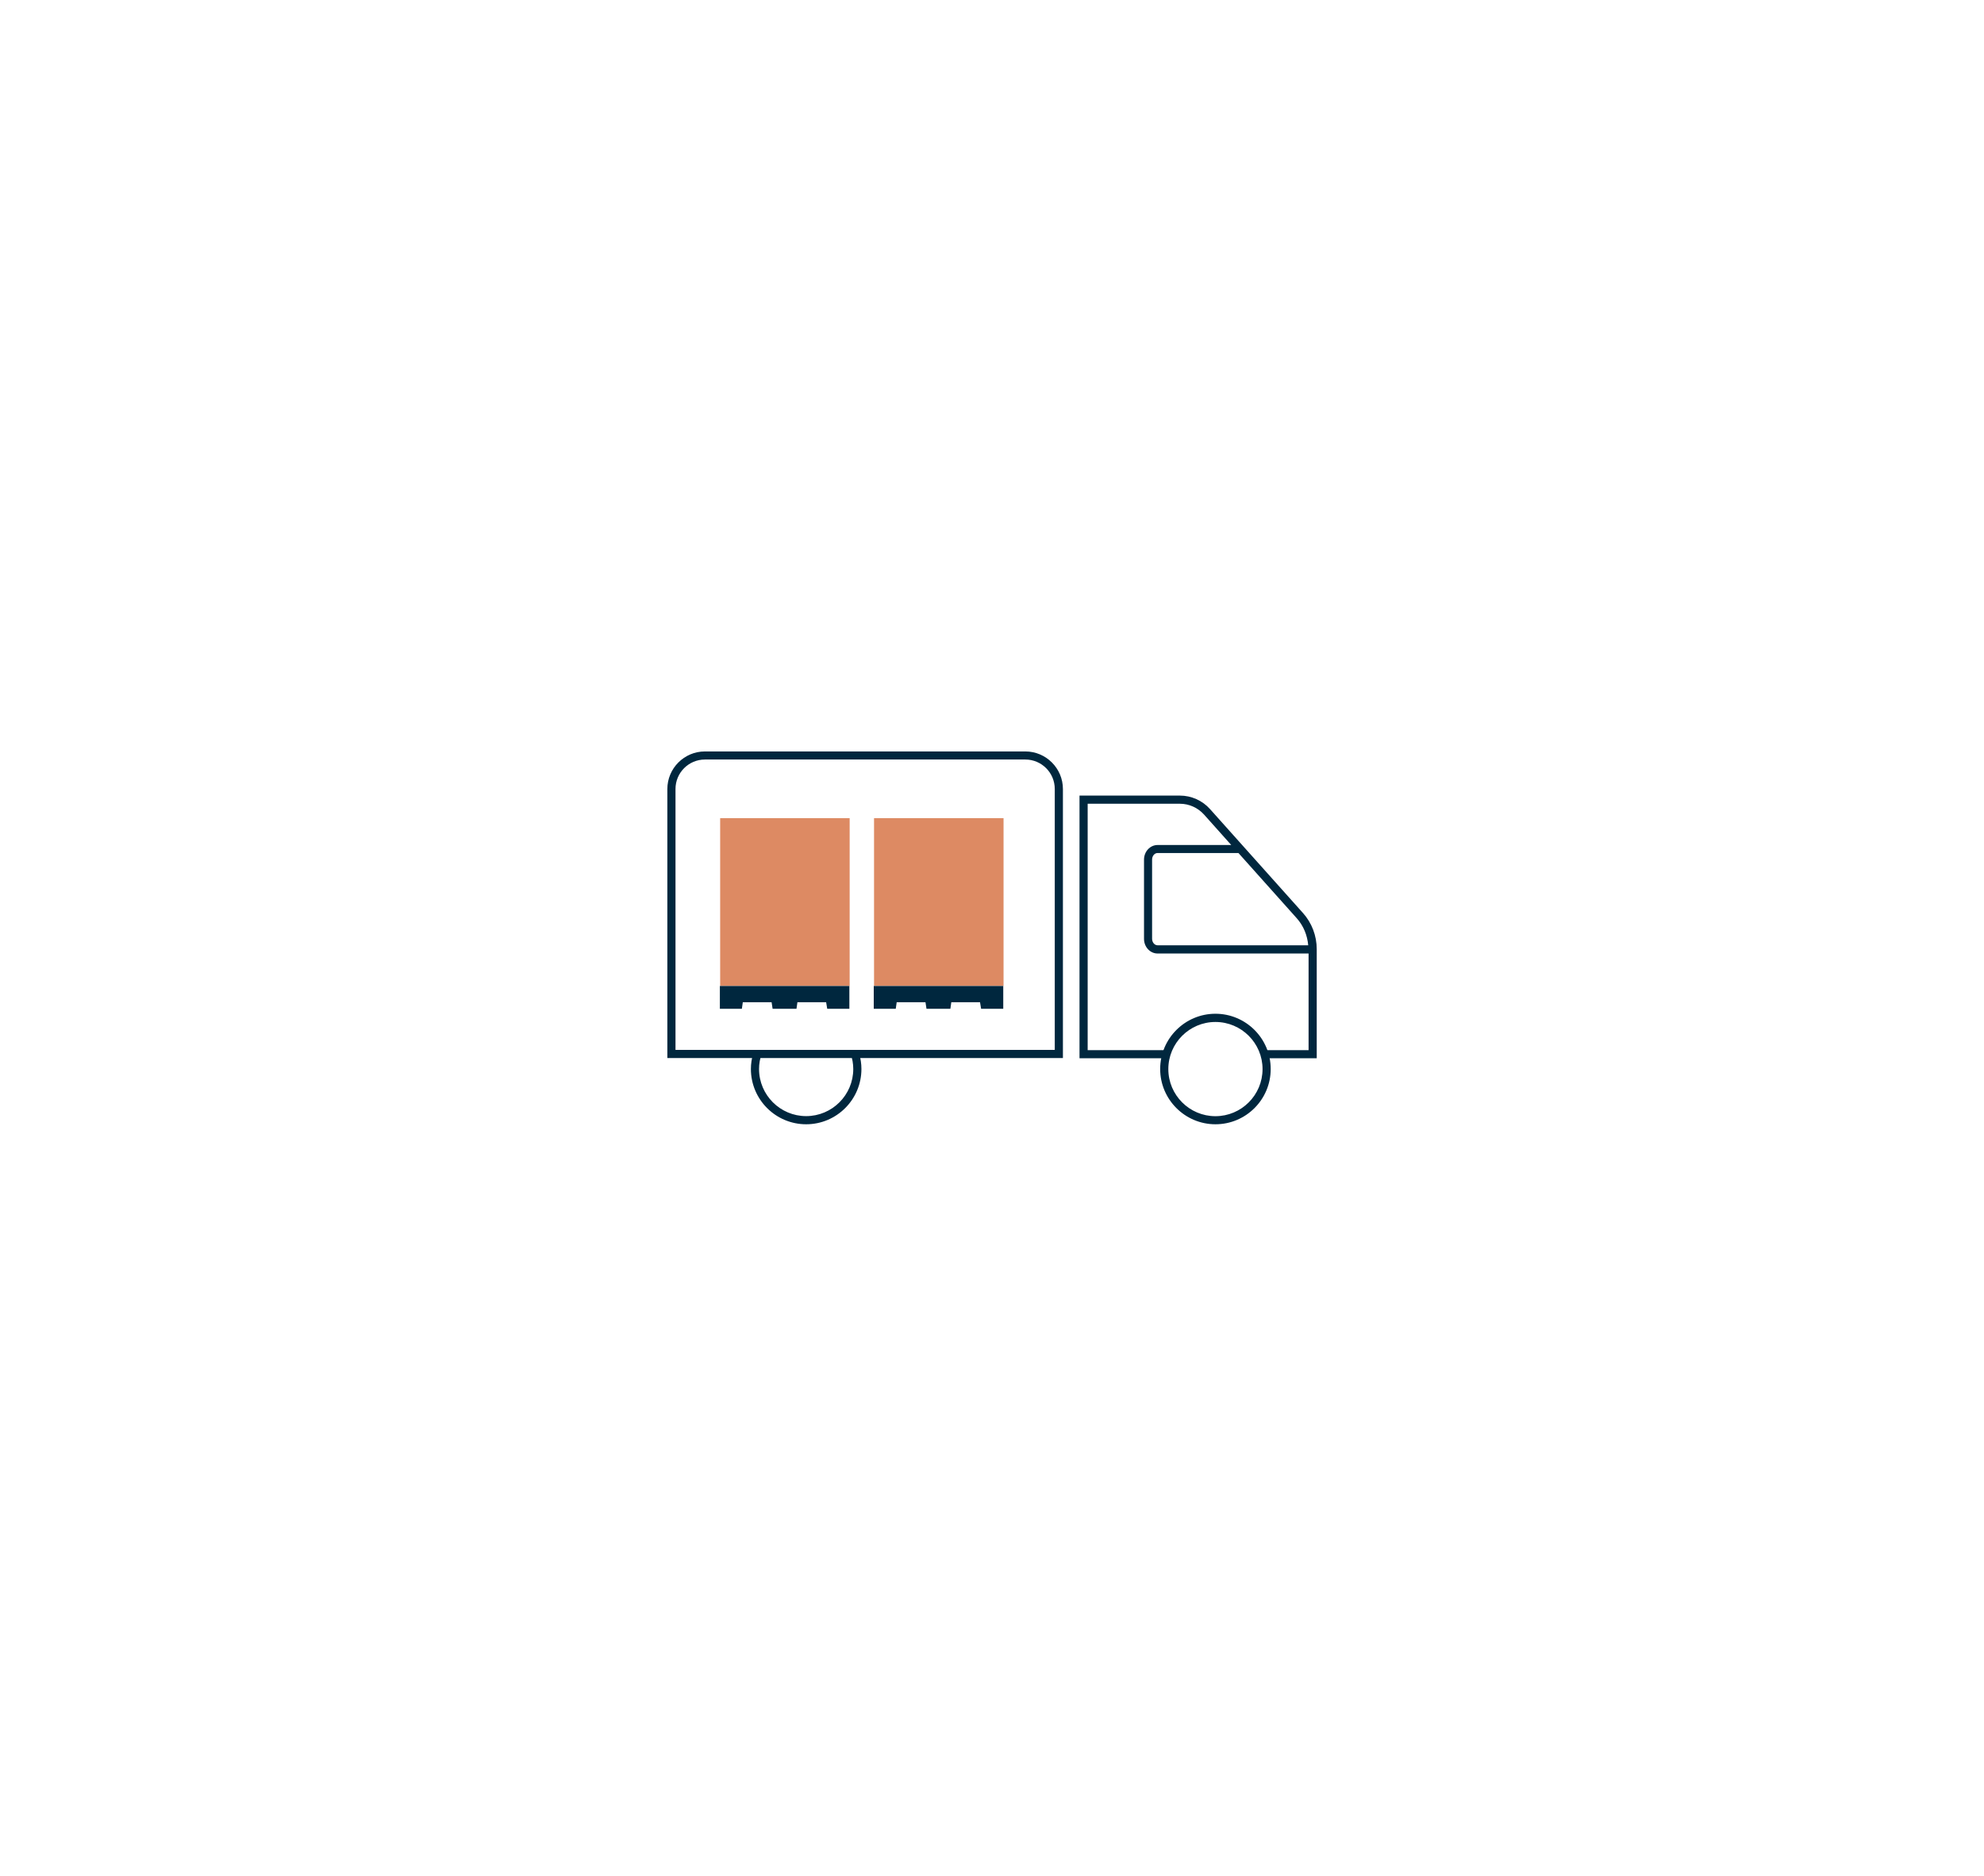 <?xml version="1.0" encoding="UTF-8"?>
<svg xmlns="http://www.w3.org/2000/svg" id="Layer_1" data-name="Layer 1" viewBox="0 0 275 260">
  <defs>
    <style>
      .cls-1 {
        fill: #dd8a63;
      }

      .cls-1, .cls-2 {
        stroke-width: 0px;
      }

      .cls-2 {
        fill: #00273e;
      }
    </style>
  </defs>
  <path class="cls-2" d="M117.92,146.09c.22.66.35,1.36.35,2.09,0,3.6-2.93,6.53-6.53,6.53s-6.53-2.93-6.53-6.53c0-.73.13-1.43.35-2.09h-1.18c-.19.67-.3,1.37-.3,2.09,0,4.22,3.43,7.66,7.66,7.66s7.66-3.44,7.66-7.66c0-.73-.11-1.43-.3-2.09h-1.18Z"></path>
  <path class="cls-2" d="M147.33,146.66h-54.83v-37.29c0-2.87,2.34-5.21,5.21-5.21h44.41c2.87,0,5.21,2.34,5.21,5.21v37.29ZM93.62,145.53h52.58v-36.17c0-2.25-1.83-4.08-4.08-4.08h-44.41c-2.25,0-4.08,1.83-4.08,4.08v36.17Z"></path>
  <rect class="cls-1" x="99.82" y="113.41" width="17.95" height="23.26"></rect>
  <polygon class="cls-2" points="99.78 136.67 99.78 139.83 102.83 139.83 102.96 138.92 106.95 138.92 107.09 139.83 110.4 139.83 110.53 138.92 114.51 138.92 114.66 139.83 117.73 139.83 117.73 136.67 99.78 136.67"></polygon>
  <rect class="cls-1" x="121.15" y="113.41" width="17.95" height="23.26"></rect>
  <polygon class="cls-2" points="121.11 136.67 121.11 139.83 124.16 139.83 124.29 138.92 128.28 138.92 128.42 139.83 131.73 139.83 131.86 138.92 135.84 138.92 135.99 139.83 139.06 139.83 139.06 136.67 121.11 136.67"></polygon>
  <path class="cls-2" d="M180.58,126.53l-12.86-14.38c-1.06-1.19-2.59-1.87-4.18-1.87h-13.91v36.41h11.92c.08-.39.2-.76.35-1.12h-11.14v-34.16h12.78c1.28,0,2.49.55,3.35,1.5l3.77,4.22h-10.21c-1.04,0-1.88.91-1.88,2.03v10.98c0,1.12.84,2.03,1.88,2.03h20.93v13.4h-6.31c.14.36.26.74.35,1.12h7.09v-15.12c0-1.86-.68-3.65-1.92-5.03ZM159.69,130.13v-10.98c0-.5.34-.91.76-.91h11.21l8.08,9.04c.94,1.05,1.47,2.37,1.59,3.75h-20.88c-.42,0-.76-.41-.76-.91Z"></path>
  <path class="cls-2" d="M168.47,155.84c-4.22,0-7.66-3.44-7.66-7.66s3.44-7.66,7.66-7.66,7.66,3.43,7.66,7.66-3.43,7.66-7.66,7.66ZM168.47,141.66c-3.6,0-6.53,2.93-6.53,6.53s2.93,6.53,6.53,6.53,6.53-2.93,6.53-6.53-2.93-6.53-6.53-6.53Z"></path>
</svg>
